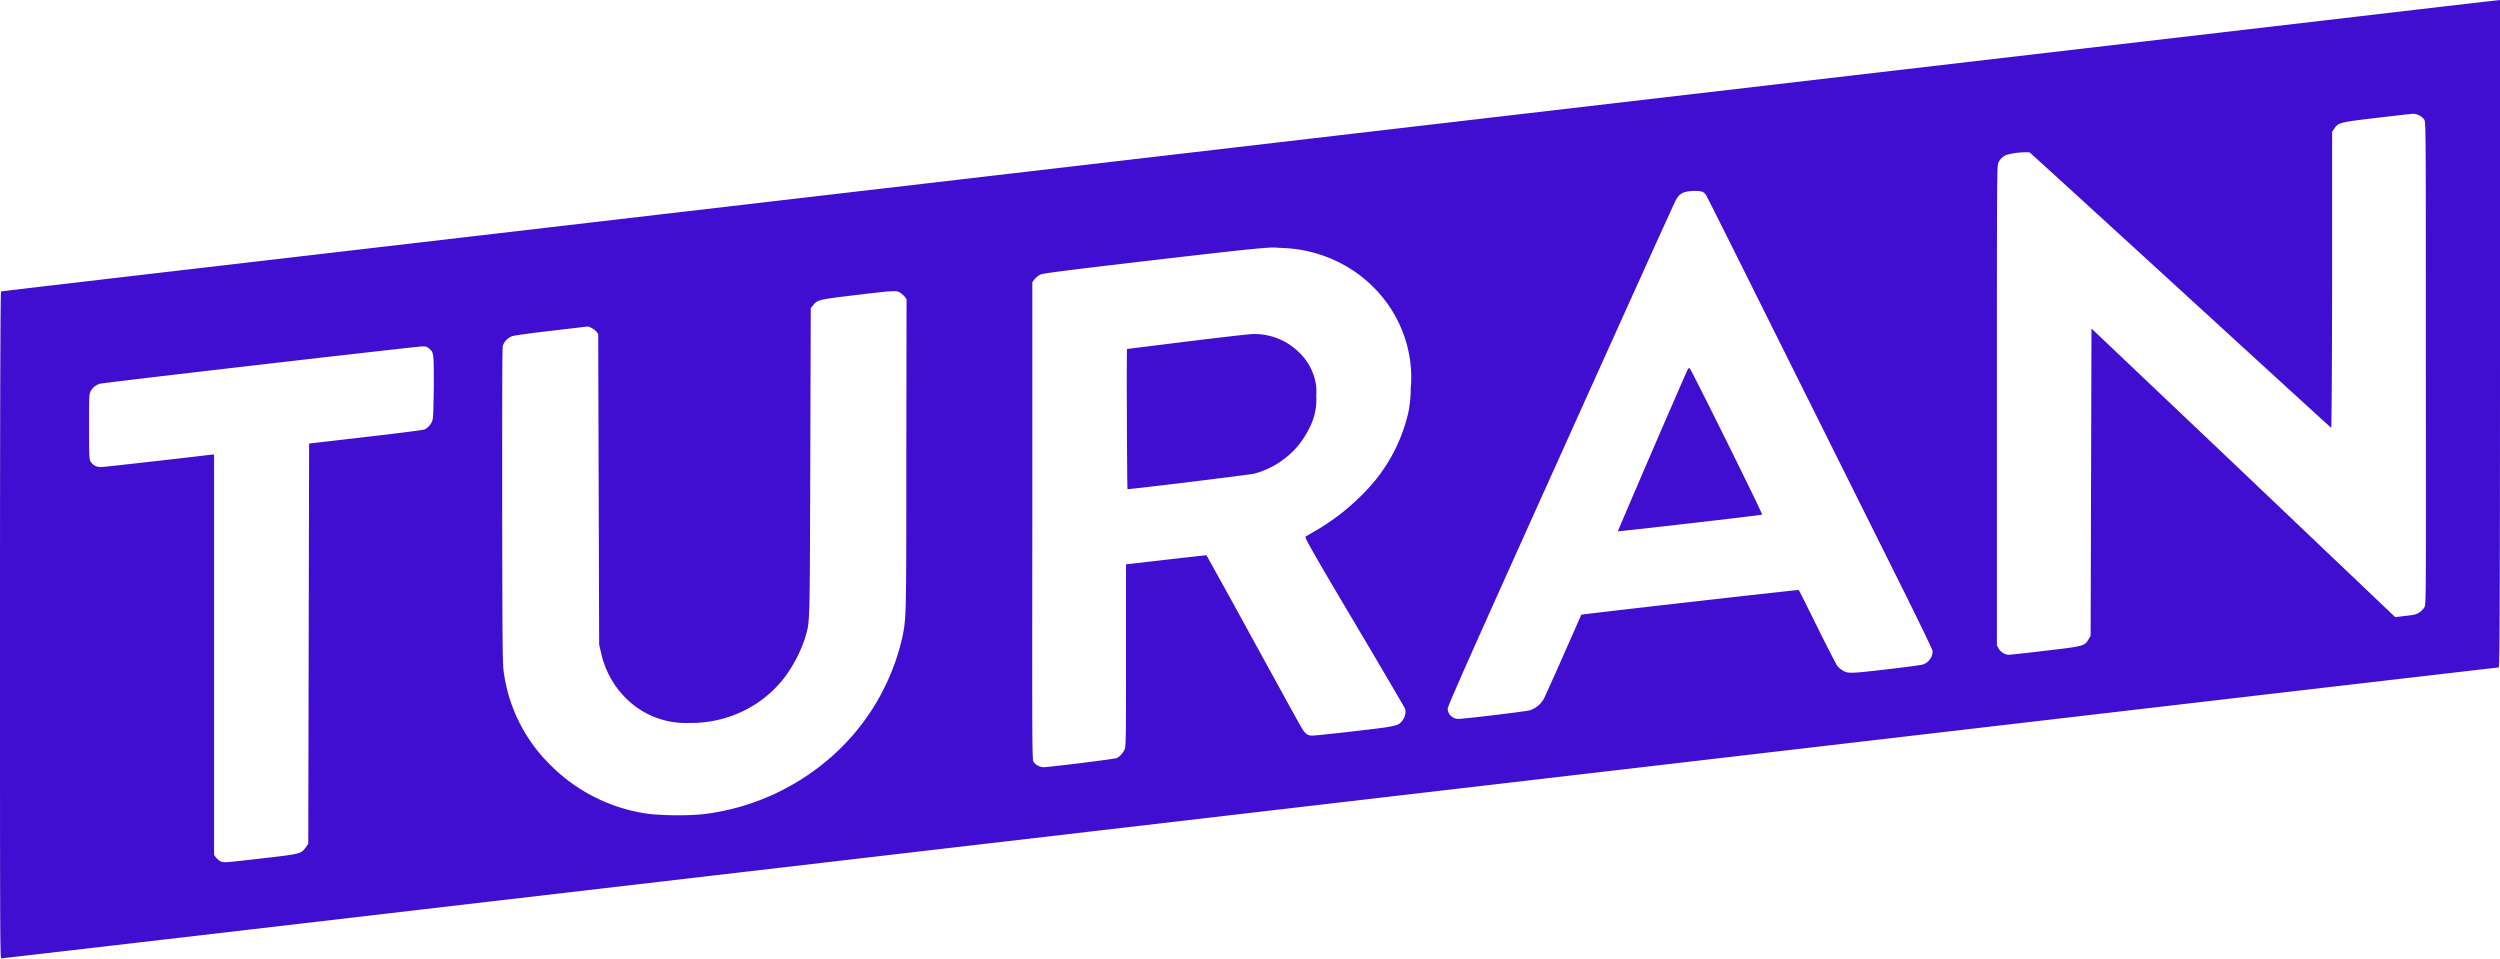 <svg xmlns="http://www.w3.org/2000/svg" width="159" height="61" fill="none"><path fill="#3F0ED0" d="M81.292 21.537c.505.203.96.504 1.34.885.434.417.755.933.934 1.5.133.39.183.802.146 1.211a3.955 3.955 0 0 1-.488 2.19 5.327 5.327 0 0 1-1.415 1.761 5.512 5.512 0 0 1-2.035 1.04c-.323.076-7.775.987-8.063.987-.03-.005-.069-8.917-.03-8.917l3.832-.475c2.096-.261 3.982-.475 4.187-.475.546-.01 1.088.09 1.592.293zm26.052 1.953c-.171.333-4.467 10.276-4.442 10.3.024.023 9.113-1.017 9.167-1.06.054-.042-4.525-9.283-4.608-9.311a.117.117 0 0 0-.07.017.11.11 0 0 0-.047.054z"/><path fill="#3F0ED0" fill-rule="evenodd" d="M158.814.024c-.083 0-4.974.57-10.882 1.263l-133.38 15.55c-7.93.922-14.45 1.686-14.484 1.7C.034 18.553 0 22.845 0 39.754 0 58.343 0 60.95.078 60.95c.064 0 3.83-.437 8.982-1.035l121.026-14.112c15.803-1.843 28.777-3.353 28.831-3.353.054 0 .083-2.094.083-21.22V0l-.186.024zM27.482 26.795a1.017 1.017 0 0 1-.488.522c-.084.034-1.77.252-3.744.475l-3.591.418-.054 25.46-.161.224c-.298.413-.323.418-2.898.712-2.248.261-2.316.266-2.502.18a.972.972 0 0 1-.308-.246l-.122-.166V28.913h-.171c-.718.1-6.841.793-7.027.793a.746.746 0 0 1-.391-.096.716.716 0 0 1-.278-.284c-.074-.152-.083-.447-.083-2.203 0-1.871 0-2.042.097-2.237.125-.23.337-.402.592-.48.361-.09 20.176-2.374 20.48-2.374.302 0 .351.034.464.138l.003.003c.29.258.29.258.29 2.414-.025 1.705-.04 2.047-.108 2.208zm30.16 2.139c0 9.221 0 10.223-.175 11.195-.021.118-.045.236-.072.368a14.35 14.35 0 0 1-4.535 7.65 15.053 15.053 0 0 1-8.187 3.643c-1.127.092-2.26.084-3.386-.023a10.865 10.865 0 0 1-6.236-3.068 10.187 10.187 0 0 1-3-5.878c-.088-.499-.098-1.278-.112-10.584 0-7.194 0-10.1.039-10.238a.99.99 0 0 1 .228-.377c.104-.107.232-.19.373-.245.122-.043 1.26-.2 2.536-.346l2.311-.271.2.1c.12.06.227.142.314.242l.107.142.059 19.749.122.517a5.799 5.799 0 0 0 2.135 3.381 5.38 5.38 0 0 0 3.49 1.087 7.582 7.582 0 0 0 3.428-.762A7.351 7.351 0 0 0 49.961 43a9.005 9.005 0 0 0 1.226-2.374l.057-.196c.026-.086.049-.164.07-.242.185-.7.188-1.447.213-8.865l.007-1.88.03-9.848.16-.194c.284-.337.348-.352 2.674-.632 2.545-.304 2.628-.304 2.863-.147.107.073.204.16.288.256l.108.148-.015 9.905v.002zm32.08-4.3a7.5 7.5 0 0 1-.16 1.634 10.579 10.579 0 0 1-2.268 4.487 14.367 14.367 0 0 1-3.557 2.963c-.328.185-.64.375-.7.413-.058.038.094.39 3.099 5.447 1.754 2.958 3.215 5.446 3.24 5.531a.922.922 0 0 1-.2.741c-.255.323-.382.347-3.03.655-1.349.157-2.546.28-2.668.28-.357 0-.489-.118-.836-.74-.176-.314-1.573-2.85-3.103-5.641a713.287 713.287 0 0 0-2.805-5.086c-.01-.01-1.168.119-2.57.28l-2.551.295v5.783c0 5.114 0 5.808-.083 5.979a1.229 1.229 0 0 1-.489.555c-.122.062-4.32.584-4.69.584a.844.844 0 0 1-.612-.327c-.097-.157-.097-.556-.083-15.333V17.94l.152-.19c.103-.119.229-.217.371-.29.176-.08 1.603-.26 6.9-.883 6.147-.716 7.623-.868 8.058-.83l.689.038a8.681 8.681 0 0 1 3.212.84 8.462 8.462 0 0 1 2.633 1.976 8.193 8.193 0 0 1 1.65 2.808 8.03 8.03 0 0 1 .412 3.207l-.01.02zm32.58 17.626c-.083.034-1.129.176-2.326.314-2.336.27-2.444.275-2.815.047a1.371 1.371 0 0 1-.308-.27c-.068-.09-.645-1.206-1.275-2.479-.631-1.273-1.158-2.331-1.178-2.35-.019-.02-13.8 1.538-13.829 1.576l-1.129 2.555a185.45 185.45 0 0 1-1.25 2.787 1.62 1.62 0 0 1-.895.736c-.269.076-4.193.546-4.525.546a.695.695 0 0 1-.486-.183.657.657 0 0 1-.213-.463c0-.175 1.349-3.21 7.16-16.102 3.933-8.732 7.226-16.025 7.329-16.2.235-.476.489-.618 1.251-.632.157-.005.313.014.464.056a.639.639 0 0 1 .235.219c.053.085 1.598 3.162 3.42 6.828l9.168 18.39c.977 1.966 1.798 3.662 1.812 3.766a.871.871 0 0 1-.163.525.924.924 0 0 1-.447.334zm31.899-3.646a1.223 1.223 0 0 1-.312.327c-.191.128-.308.162-.89.228l-.664.081-.333-.318-9.656-9.188-9.328-8.851-.054 19.544-.137.233c-.254.418-.298.432-2.746.717a98.01 98.01 0 0 1-2.326.26.827.827 0 0 1-.635-.393l-.117-.2V25.798c0-14.72 0-15.252.097-15.451a.929.929 0 0 1 .538-.504 4.831 4.831 0 0 1 1.441-.156c.039.023 4.364 3.97 9.607 8.77 5.244 4.8 9.554 8.742 9.578 8.751.025.01.054-4.212.059-9.402v-9.42l.146-.219c.25-.37.352-.394 2.717-.674 1.163-.138 2.199-.256 2.292-.256a.92.92 0 0 1 .397.104.893.893 0 0 1 .307.266c.102.161.102.366.102 15.489.015 14.815.01 15.328-.083 15.503v.015z" clip-rule="evenodd"/></svg>